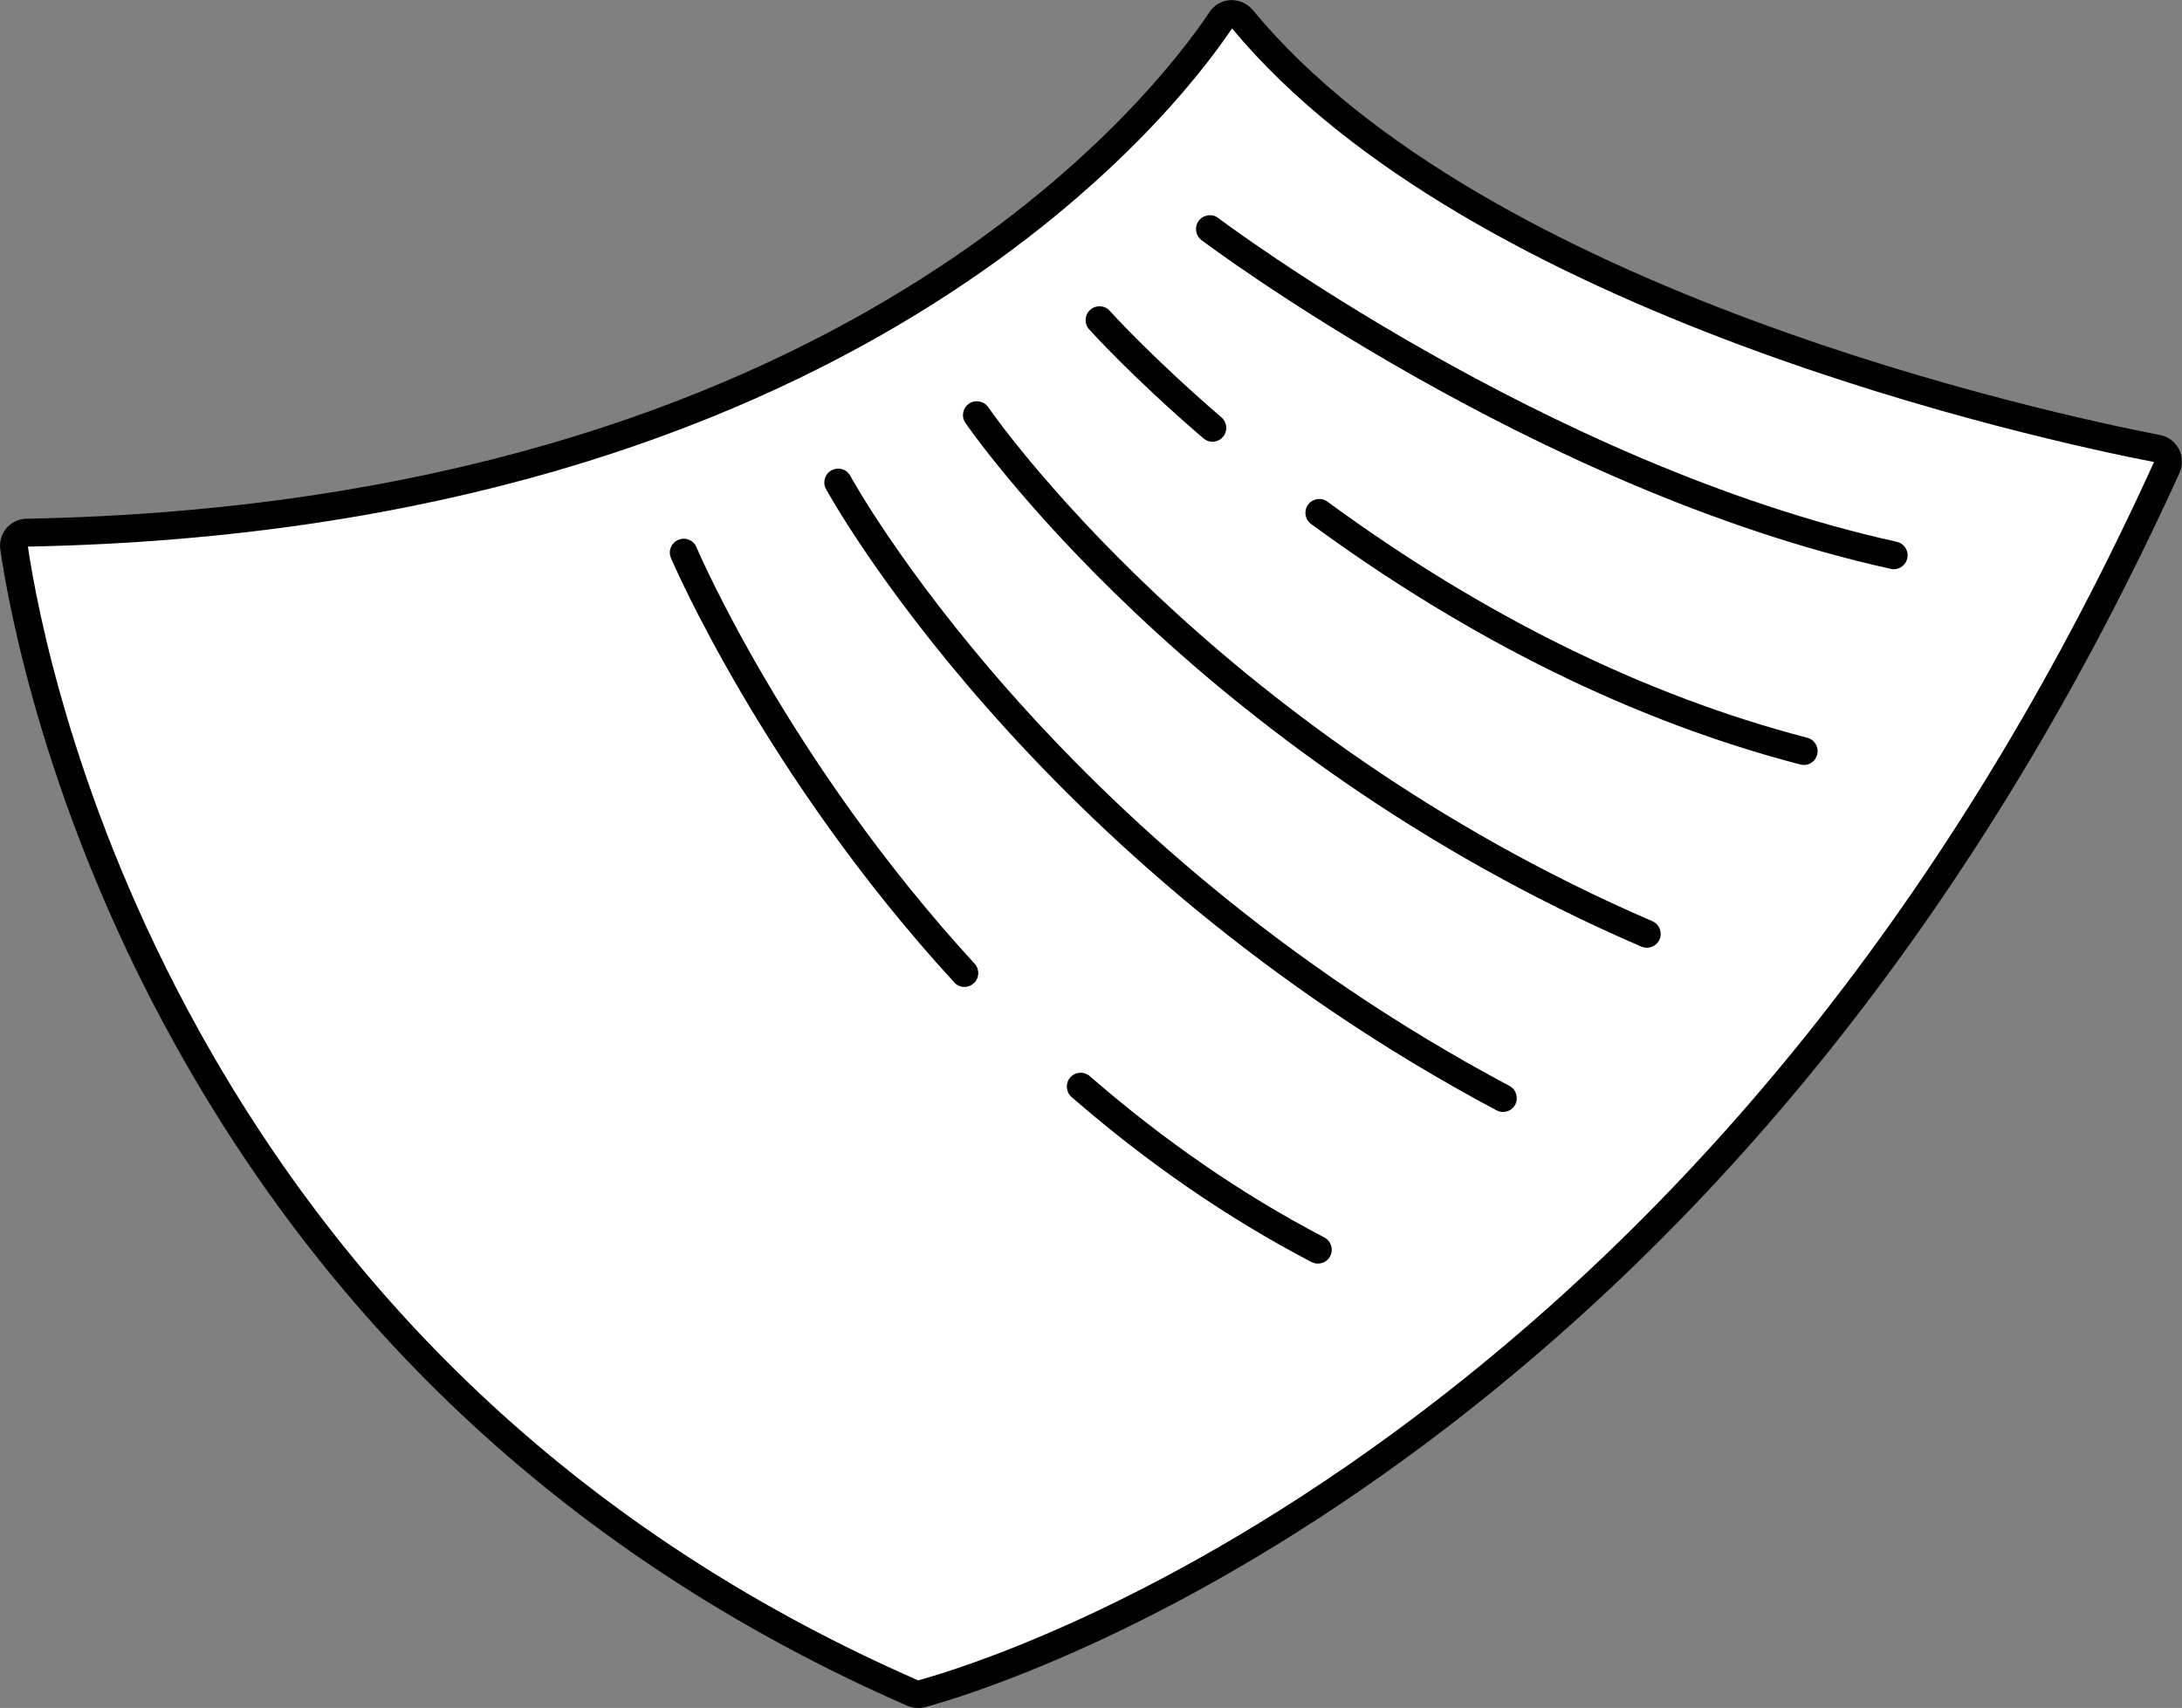 <?xml version="1.0" encoding="UTF-8"?>
<svg xmlns="http://www.w3.org/2000/svg" id="Layer_2" viewBox="0 0 212.08 166.01">
  <rect x="0" y="0" width="212.08" height="166.01" fill="#808080" stroke="none"/>
  <defs>
    <style>.cls-1,.cls-2{stroke-width:0px;}.cls-2{fill:#fff;}</style>
  </defs>
  <g id="Layer_1-2">
    <path class="cls-2" d="m1.36,53.23c1.56,10.75,14.28,79.34,87.33,111.33.26.12.56.14.83.07,6.16-1.66,77.21-22.74,121.08-119.23.34-.75-.1-1.63-.9-1.79-10.08-1.96-65.94-13.87-88.99-41.78-.54-.66-1.55-.62-2.03.09-5.49,8.22-36.34,48.34-116.09,49.87-.76.01-1.35.69-1.24,1.45Z"></path>
    <path class="cls-1" d="m89.21,166.01c-.36,0-.72-.07-1.05-.22-31.06-13.6-54.98-35.2-71.11-64.21C4.47,78.97.84,59,.03,53.42H.03c-.11-.74.11-1.5.59-2.07.49-.58,1.2-.91,1.96-.93C81.71,48.91,112.25,9.12,117.57,1.16c.46-.69,1.2-1.11,2.03-1.15.82-.02,1.62.31,2.16.96,22.65,27.43,77.46,39.23,88.21,41.32.78.15,1.44.65,1.81,1.36.37.72.39,1.56.06,2.31-18.45,40.58-43.72,72.79-75.11,95.71-24.02,17.54-43.23,23.29-46.84,24.27-.22.06-.45.09-.67.09ZM2.71,53.12c.82,5.58,4.4,25.06,16.69,47.16,15.84,28.48,39.33,49.69,69.84,63.05,3.47-.95,22.27-6.59,45.9-23.84,31-22.63,55.97-54.45,74.22-94.58-11.15-2.17-66.4-14.16-89.61-42.15-5.63,8.38-36.95,48.81-117.04,50.37Z"></path>
    <path class="cls-1" d="m184.06,55.32c-.1,0-.19-.01-.29-.03-34.7-7.67-66.67-31.71-66.99-31.95-.59-.45-.71-1.29-.26-1.89.45-.59,1.3-.71,1.89-.26.31.24,31.83,23.93,65.94,31.47.73.16,1.19.88,1.03,1.61-.14.63-.7,1.06-1.31,1.06Z"></path>
    <path class="cls-1" d="m175.33,74.35c-.11,0-.23-.01-.34-.04-16.11-4.19-32.11-12.06-47.56-23.38-.6-.44-.73-1.28-.29-1.88.44-.6,1.28-.73,1.88-.29,15.17,11.12,30.86,18.84,46.64,22.95.72.19,1.15.92.96,1.64-.16.61-.7,1.01-1.3,1.01Z"></path>
    <path class="cls-1" d="m117.85,42.94c-.31,0-.62-.11-.88-.33-7.04-6.05-10.94-10.42-11.11-10.6-.5-.56-.45-1.41.11-1.9.55-.49,1.41-.45,1.9.11.04.04,3.97,4.42,10.85,10.35.56.48.63,1.34.14,1.9-.27.31-.64.47-1.02.47Z"></path>
    <path class="cls-1" d="m160.06,92.12c-.18,0-.36-.04-.53-.11-43.64-18.83-65.49-50.59-65.7-50.91-.42-.62-.26-1.45.36-1.87.61-.41,1.45-.26,1.87.36.21.31,21.66,31.44,64.54,49.95.68.29,1,1.09.7,1.77-.22.51-.72.81-1.24.81Z"></path>
    <path class="cls-1" d="m146.08,108.08c-.21,0-.43-.05-.63-.16-45.28-24.1-64.98-60.03-65.17-60.39-.35-.66-.11-1.47.55-1.82.66-.35,1.47-.11,1.82.55.19.35,19.53,35.59,64.06,59.29.66.35.9,1.17.56,1.82-.24.46-.71.71-1.19.71Z"></path>
    <path class="cls-1" d="m128.09,122.82c-.21,0-.42-.05-.62-.15-8.1-4.23-15.95-9.63-23.32-16.04-.56-.49-.62-1.34-.13-1.9.49-.56,1.34-.62,1.9-.13,7.21,6.27,14.88,11.55,22.8,15.68.66.34.91,1.16.57,1.82-.24.46-.71.72-1.19.72Z"></path>
    <path class="cls-1" d="m93.74,95.93c-.36,0-.73-.15-.99-.44-18.54-20.19-27.45-41.05-27.54-41.26-.29-.69.03-1.47.72-1.76.69-.29,1.48.03,1.76.72.09.2,8.83,20.66,27.04,40.48.5.55.47,1.4-.08,1.9-.26.24-.58.36-.91.36Z"></path>
  </g>
</svg>
